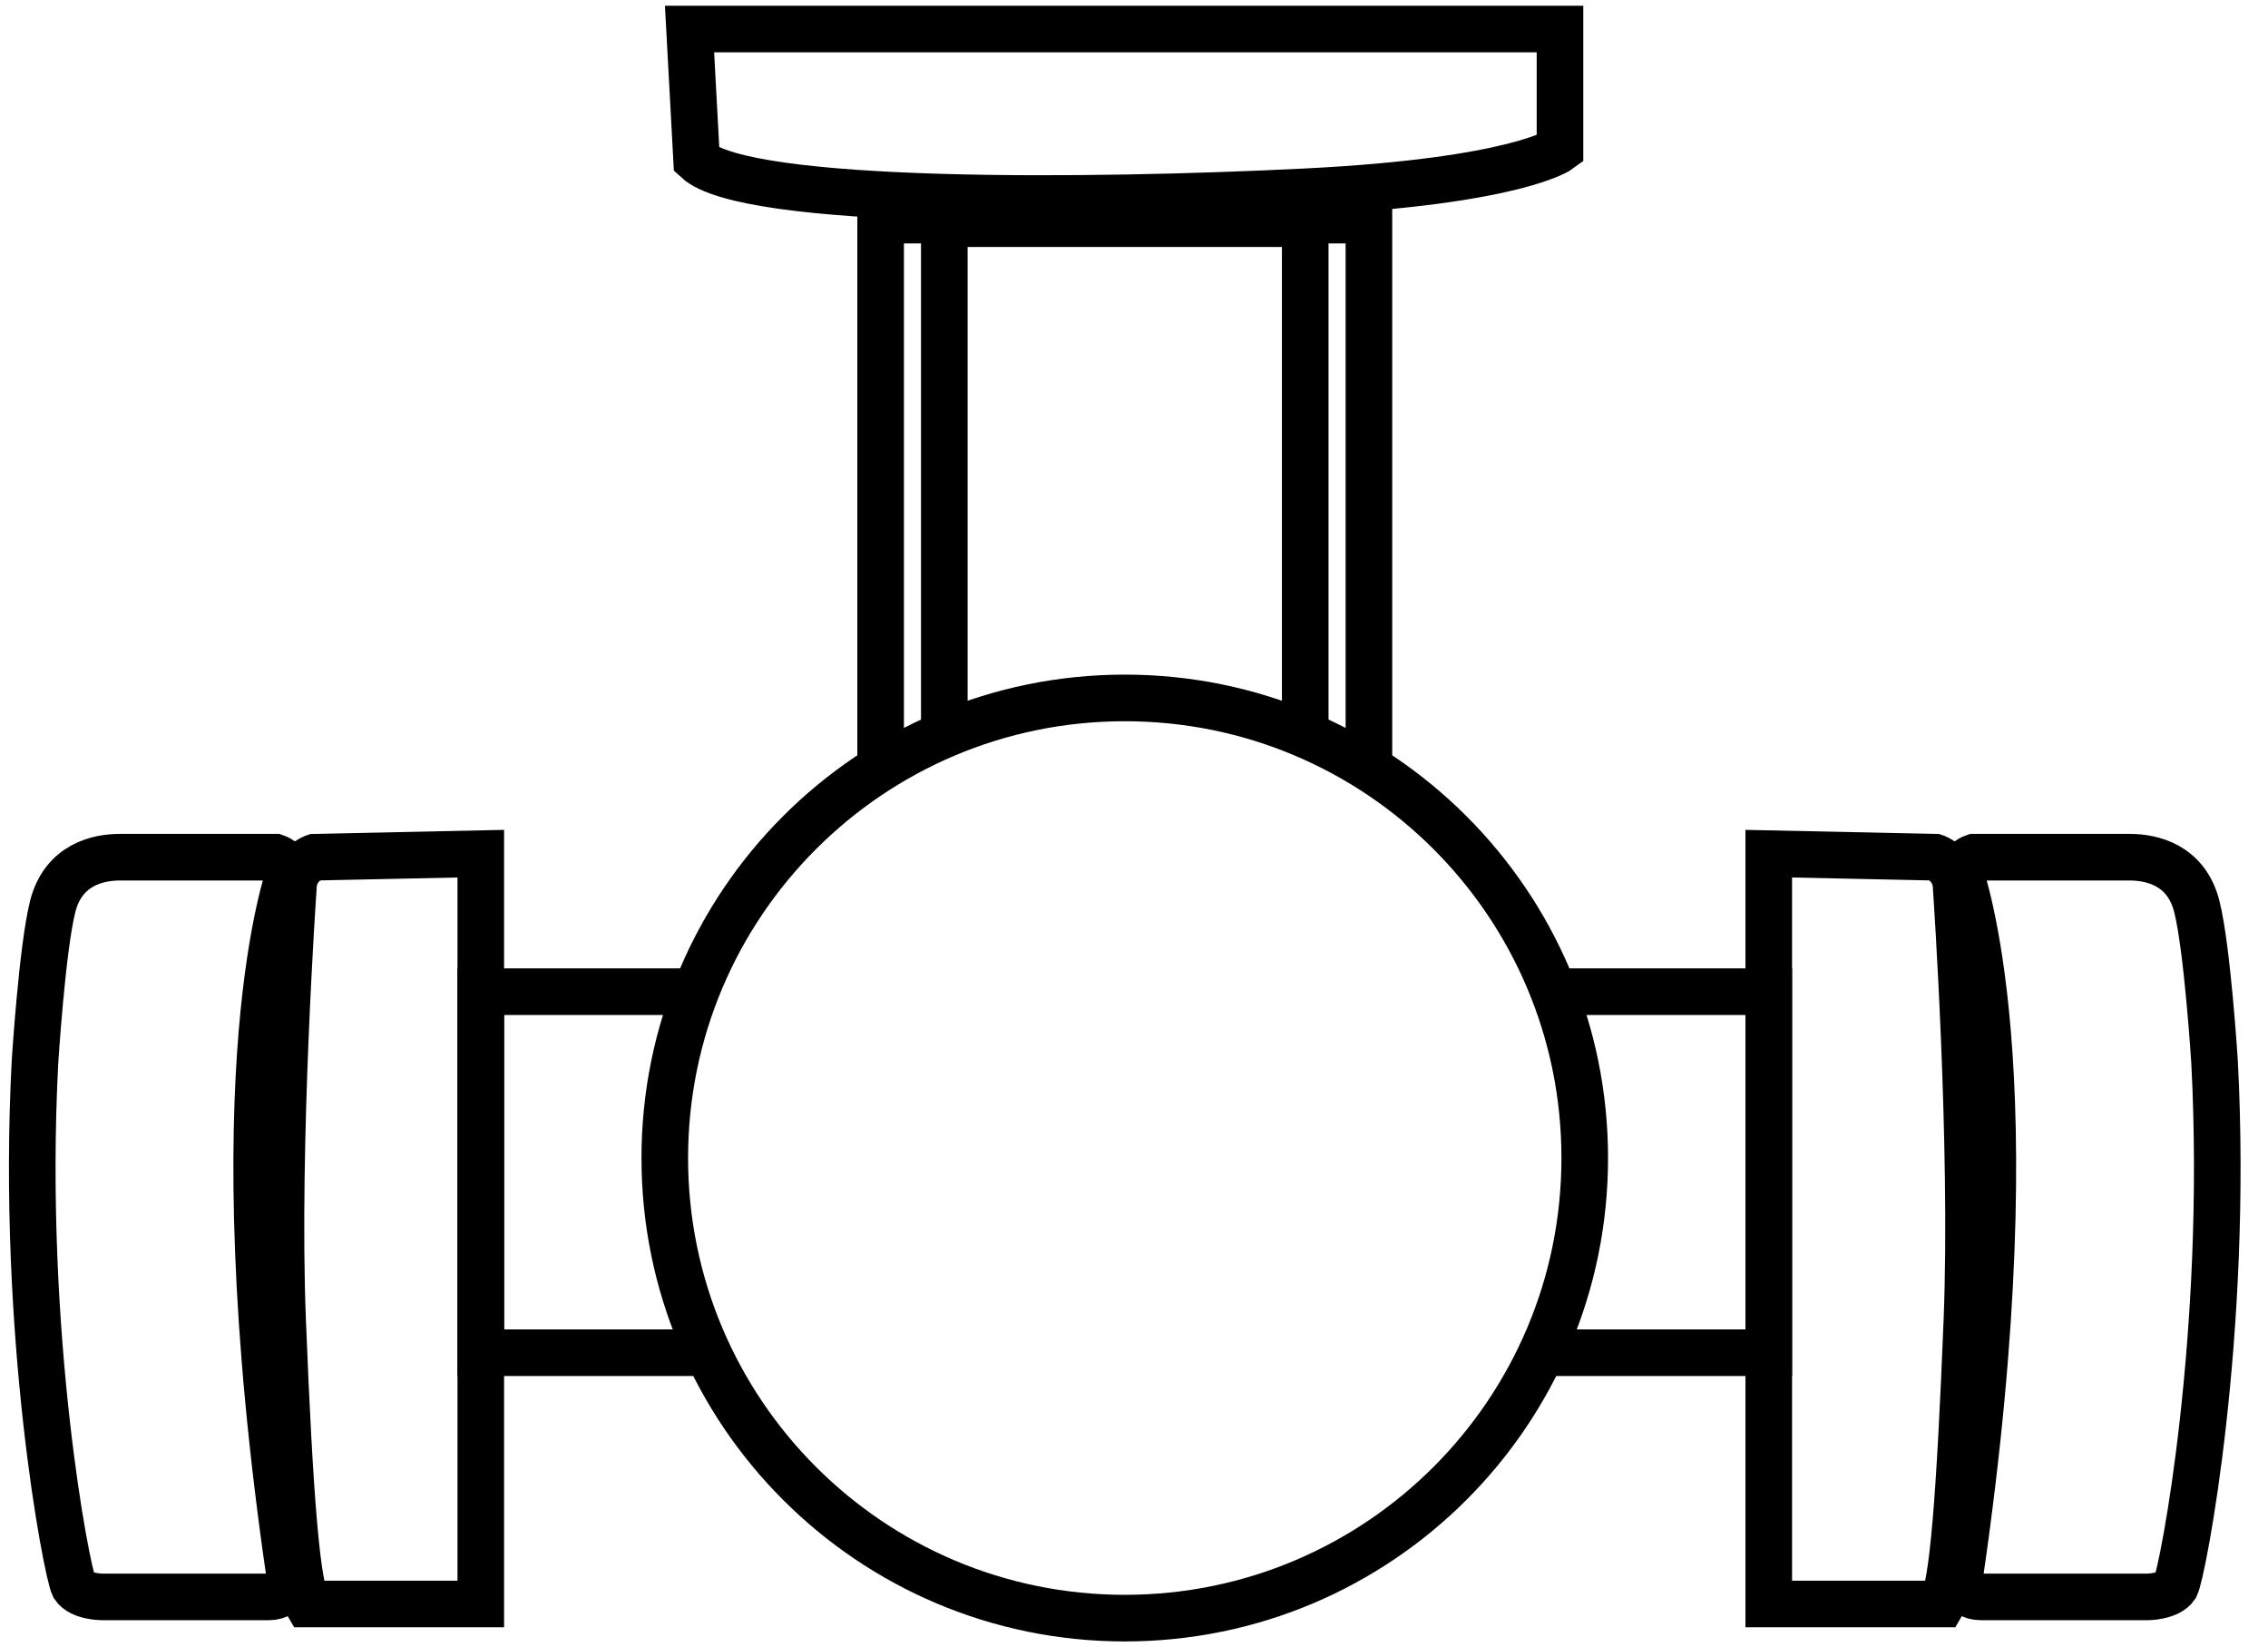 <svg width="73" height="53" viewBox="0 0 73 53" fill="none" xmlns="http://www.w3.org/2000/svg">
<path d="M22.422 43.528H15.475V31.911H22.422" stroke="black" stroke-width="1.5" stroke-miterlimit="10"/>
<path d="M49.983 43.528H56.931V31.911H49.983" stroke="black" stroke-width="1.5" stroke-miterlimit="10"/>
<path d="M28.345 24.964V7.083H44.061V24.964" stroke="black" stroke-width="1.5" stroke-miterlimit="10"/>
<path d="M30.394 23.597V7.197H42.011V23.597" stroke="black" stroke-width="1.5" stroke-miterlimit="10"/>
<path d="M15.475 51.614V27.47L10.122 27.584C10.122 27.584 9.439 27.811 9.439 28.609C9.439 28.609 8.869 36.809 9.097 42.503C9.325 48.197 9.553 51.045 9.894 51.614H15.475Z" stroke="black" stroke-width="1.5" stroke-miterlimit="10"/>
<path d="M9.325 50.703C9.325 50.703 9.325 51.386 8.642 51.386H3.289C3.289 51.386 2.606 51.386 2.378 51.044C2.15 50.589 0.669 42.958 1.125 34.189C1.125 34.189 1.353 30.544 1.694 29.177C2.036 27.811 3.175 27.583 3.858 27.583H8.869C8.869 27.583 9.211 27.697 9.325 28.039C9.325 28.152 6.933 34.303 9.325 50.703Z" stroke="black" stroke-width="1.5" stroke-miterlimit="10"/>
<path d="M56.931 51.614V27.47L62.283 27.584C62.283 27.584 62.967 27.811 62.967 28.609C62.967 28.609 63.536 36.809 63.308 42.503C63.081 48.197 62.853 51.045 62.511 51.614H56.931Z" stroke="black" stroke-width="1.5" stroke-miterlimit="10"/>
<path d="M63.081 50.703C63.081 50.703 63.081 51.386 63.764 51.386H69.117C69.117 51.386 69.8 51.386 70.028 51.044C70.256 50.589 71.736 42.958 71.281 34.189C71.281 34.189 71.053 30.544 70.711 29.177C70.37 27.811 69.231 27.583 68.547 27.583H63.536C63.536 27.583 63.194 27.697 63.081 28.039C63.081 28.152 65.472 34.303 63.081 50.703Z" stroke="black" stroke-width="1.5" stroke-miterlimit="10"/>
<path d="M36.203 52.069C44.38 52.069 51.008 45.44 51.008 37.264C51.008 29.087 44.38 22.458 36.203 22.458C28.026 22.458 21.397 29.087 21.397 37.264C21.397 45.44 28.026 52.069 36.203 52.069Z" stroke="black" stroke-width="1.5" stroke-miterlimit="10"/>
<path d="M22.194 0.934H50.211V4.806C50.211 4.806 48.844 5.831 42.011 6.172C35.178 6.514 24.017 6.628 22.422 5.147L22.194 0.934Z" stroke="black" stroke-width="1.5" stroke-miterlimit="10"/>
</svg>
